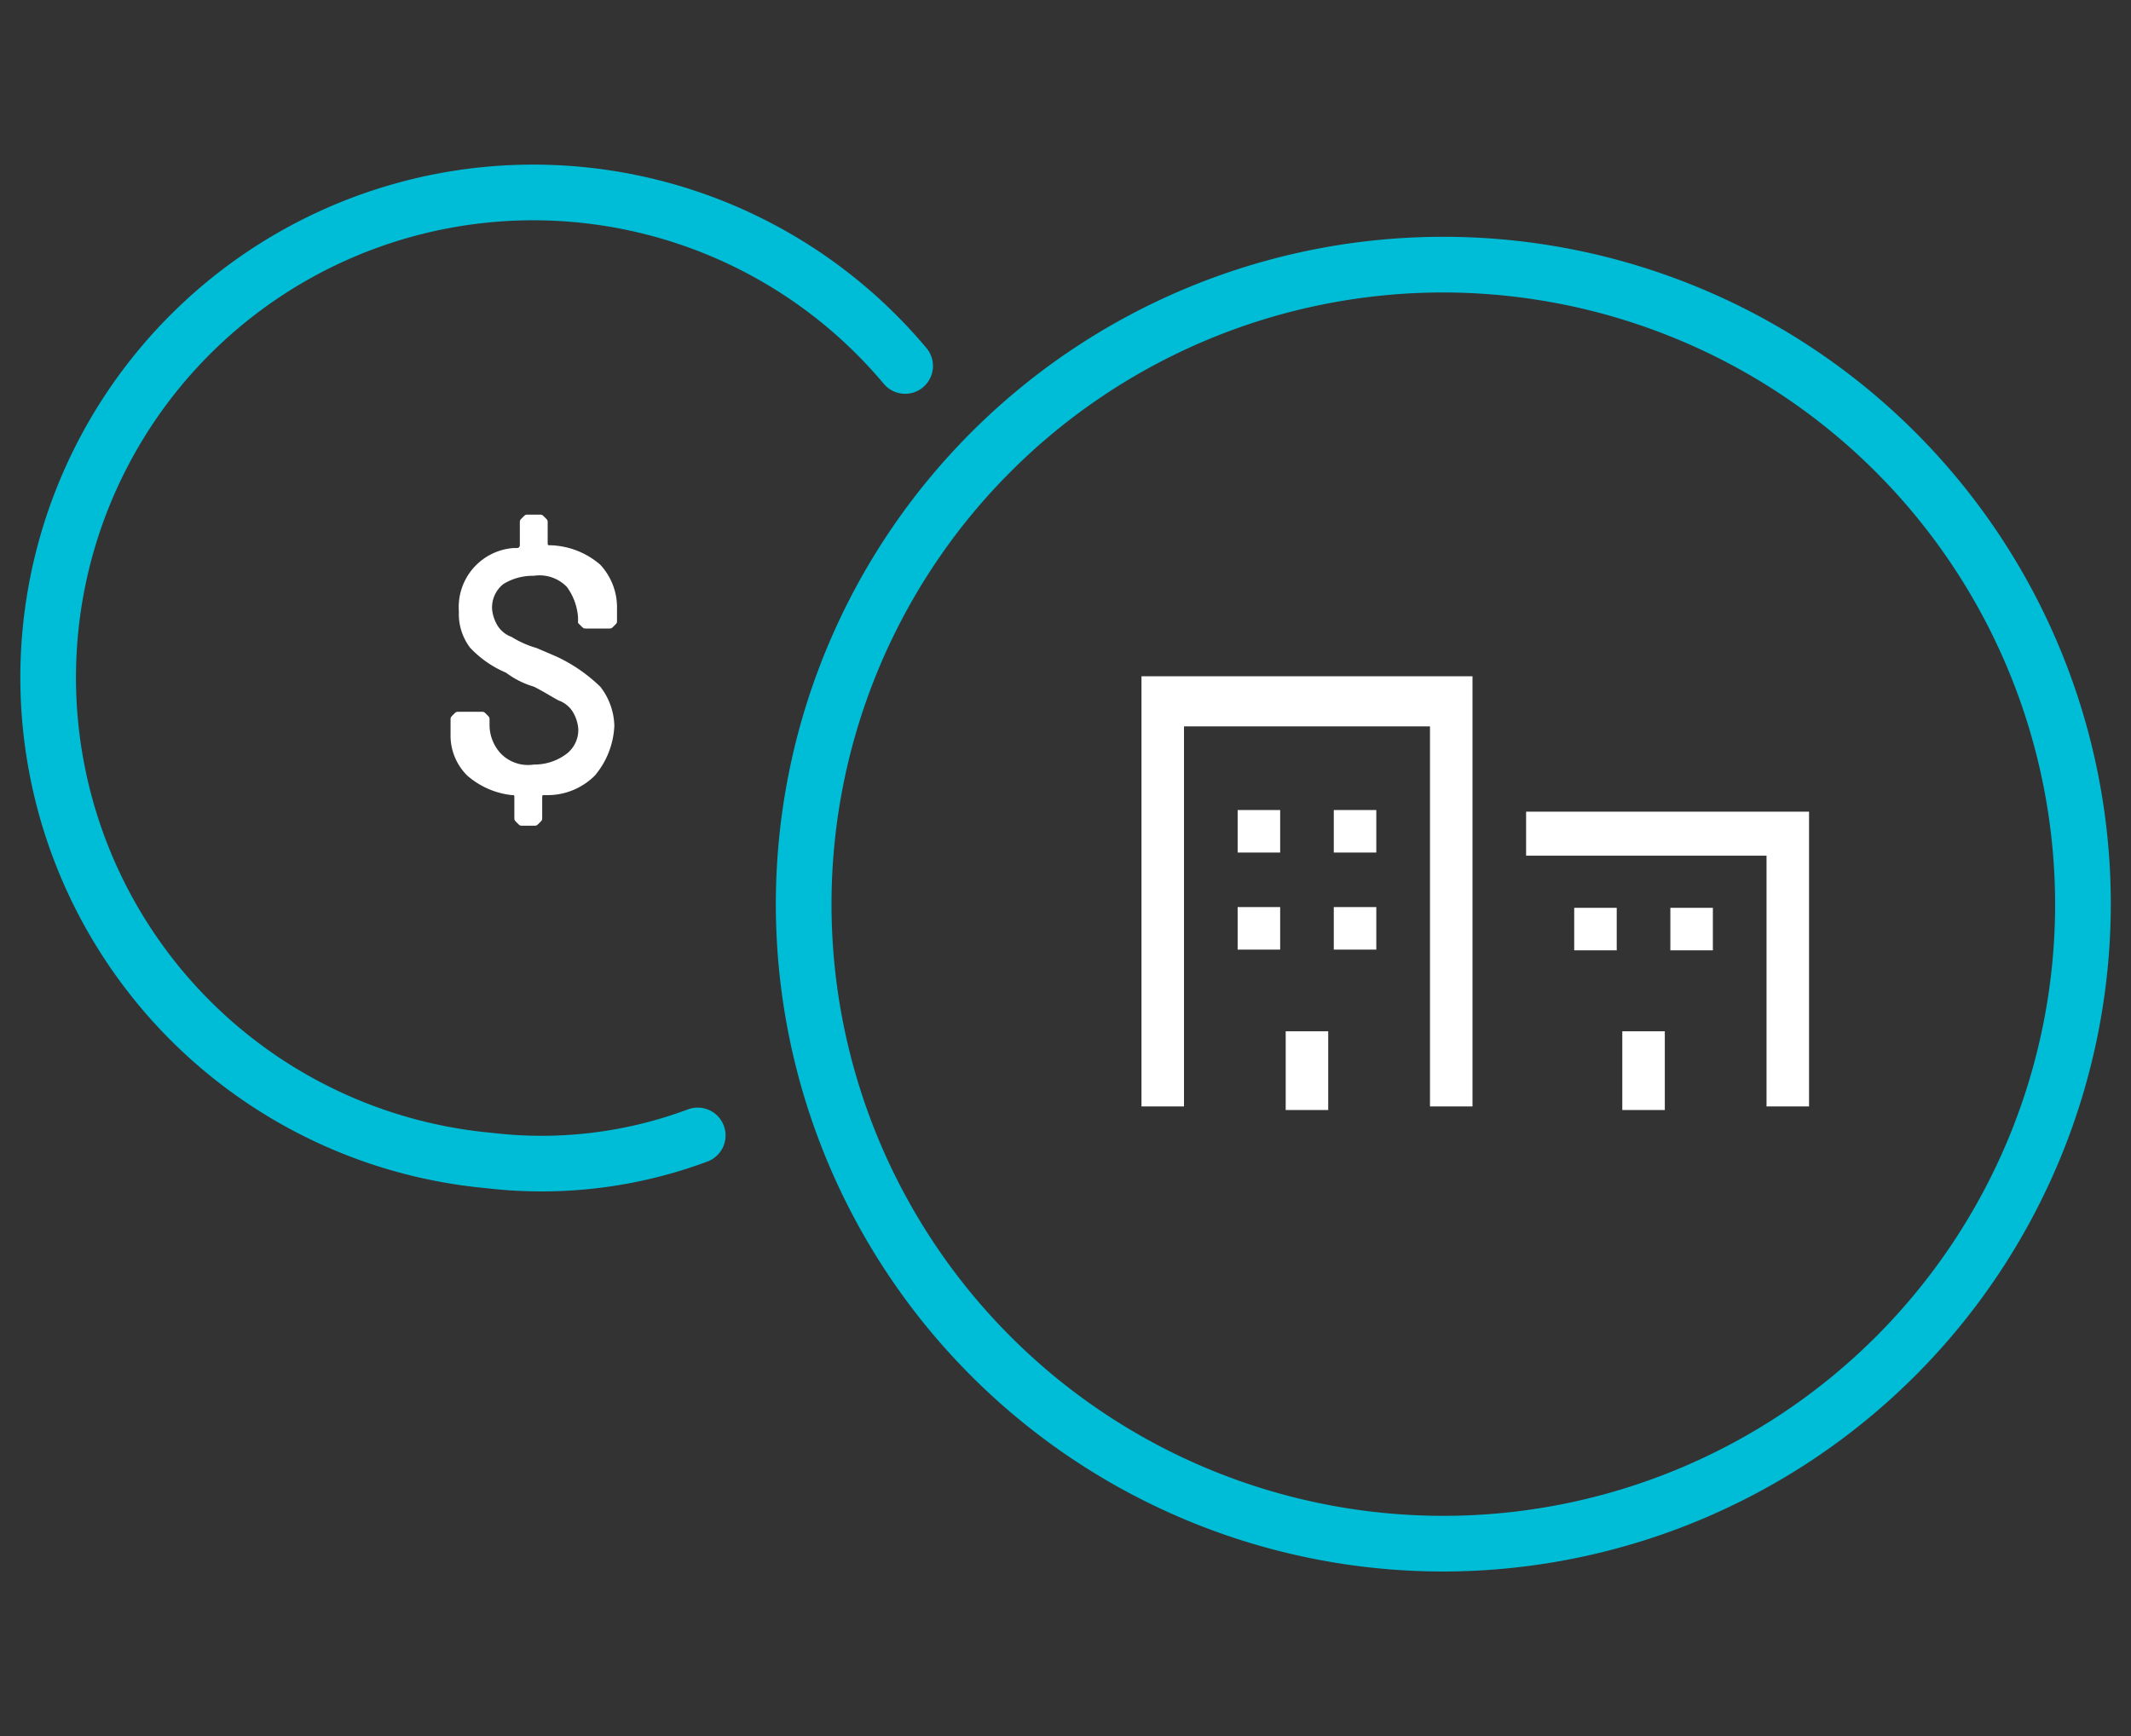 <?xml version="1.0" encoding="UTF-8"?> <svg xmlns="http://www.w3.org/2000/svg" viewBox="0 0 76.535 62.362"><rect x="0" y="0" width="76.535" height="62.362" fill="#333333" stroke="none"/><defs><style> .cls-1 { fill: none; } .cls-2 { fill: #00bdd7; } .cls-3, .cls-4 { fill: #fff; } .cls-4 { fill-rule: evenodd; } </style></defs><g id="Capa_2" data-name="Capa 2"><g id="Capa_1-2" data-name="Capa 1"><g><rect id="Rectángulo_2023" data-name="Rectángulo 2023" class="cls-1" width="76.535" height="62.362"></rect><g id="Grupo_67" data-name="Grupo 67"><g id="Elipse_7" data-name="Elipse 7"><path id="Trazado_696" data-name="Trazado 696" class="cls-2" d="M51.837,56.452a23.973,23.973,0,1,1,23.973-23.973A24,24,0,0,1,51.837,56.452Zm0-45.946a21.973,21.973,0,1,0,21.973,21.973A22,22,0,0,0,51.837,10.506Z"></path></g></g><g id="Grupo_68" data-name="Grupo 68"><g id="Trazado_126" data-name="Trazado 126"><path id="Trazado_697" data-name="Trazado 697" class="cls-2" d="M19.447,42.798a16.771,16.771,0,0,1-1.978-.116A18.423,18.423,0,1,1,33.274,12.503a1,1,0,0,1-.124,1.409L33.15,13.912a1,1,0,0,1-1.409-.124L31.741,13.788A16.424,16.424,0,1,0,17.679,40.695a15.029,15.029,0,0,0,7.019-.84 1.0 1,0,1,1,.701,1.873A17.021,17.021,0,0,1,19.447,42.798Z"></path></g></g><g id="Grupo_69" data-name="Grupo 69"><path id="Trazado_127" data-name="Trazado 127" class="cls-3" d="M21.363,27.861a2.4,2.4,0,0,1-1.79.7c-.1,0-.1,0-.1.1v.7c0,.1,0,.1-.1.2s-.1.1-.2.1h-.4c-.1,0-.1,0-.2-.1s-.1-.1-.1-.2v-.7c0-.1,0-.1-.1-.1a2.914,2.914,0,0,1-1.591-.7,2.024,2.024,0,0,1-.6-1.492v-.5c0-.1,0-.1.1-.2s.1-.1.2-.1h.8c.1,0,.1,0,.2.1s.1.1.1.2v.2a1.519,1.519,0,0,0,.4.995,1.363,1.363,0,0,0,1.193.4,1.912,1.912,0,0,0,1.193-.4,1.081,1.081,0,0,0,.4-.9,1.414,1.414,0,0,0-.2-.6 1.0 1,0,0,0-.5-.4c-.2-.1-.5-.3-.9-.5a3.1,3.1,0,0,1-.994-.5,3.78,3.78,0,0,1-1.293-.9,2,2,0,0,1-.4-1.293,2.126,2.126,0,0,1,1.955-2.284h.134a.1.1,0,0,0,.1-.1h0v-.8c0-.1,0-.1.1-.2s.1-.1.2-.1h.4c.1,0,.1,0,.2.1s.1.1.1.2v.7c0,.1,0,.1.1.1a2.859,2.859,0,0,1,1.79.7,2.257,2.257,0,0,1,.6,1.591v.4c0,.1,0,.1-.1.2s-.1.1-.2.1h-.8c-.1,0-.1,0-.2-.1l-.1-.1v-.2a2.092,2.092,0,0,0-.4-1.094,1.369,1.369,0,0,0-1.193-.4,2,2,0,0,0-1.094.3,1.078,1.078,0,0,0-.4.895,1.4,1.4,0,0,0,.2.6.991.991,0,0,0,.5.4,3.54,3.54,0,0,0,.9.4l.7.3A5.712,5.712,0,0,1,21.564,24.673a2.377,2.377,0,0,1,.5,1.392A2.96,2.96,0,0,1,21.363,27.861Z"></path></g><g id="Grupo_16515" data-name="Grupo 16515"><polygon class="cls-4" points="52.885 39.745 52.885 24.293 40.996 24.293 40.996 39.745 42.523 39.745 42.523 26.093 51.358 26.093 51.358 39.745 52.885 39.745"></polygon><rect class="cls-3" x="44.45" y="29.098" width="1.527" height="1.527"></rect><rect class="cls-3" x="47.903" y="29.098" width="1.527" height="1.527"></rect><rect class="cls-3" x="44.45" y="32.584" width="1.527" height="1.528"></rect><rect class="cls-3" x="47.903" y="32.584" width="1.527" height="1.528"></rect><rect class="cls-3" x="46.176" y="37.046" width="1.527" height="2.828"></rect><rect class="cls-3" x="56.538" y="32.611" width="1.527" height="1.527"></rect><rect class="cls-3" x="59.991" y="32.611" width="1.527" height="1.527"></rect><rect class="cls-3" x="58.265" y="37.046" width="1.527" height="2.828"></rect><polygon class="cls-4" points="64.972 39.745 64.972 29.157 54.81 29.157 54.81 30.738 63.445 30.738 63.445 39.745 64.972 39.745"></polygon></g></g></g></g></svg> 